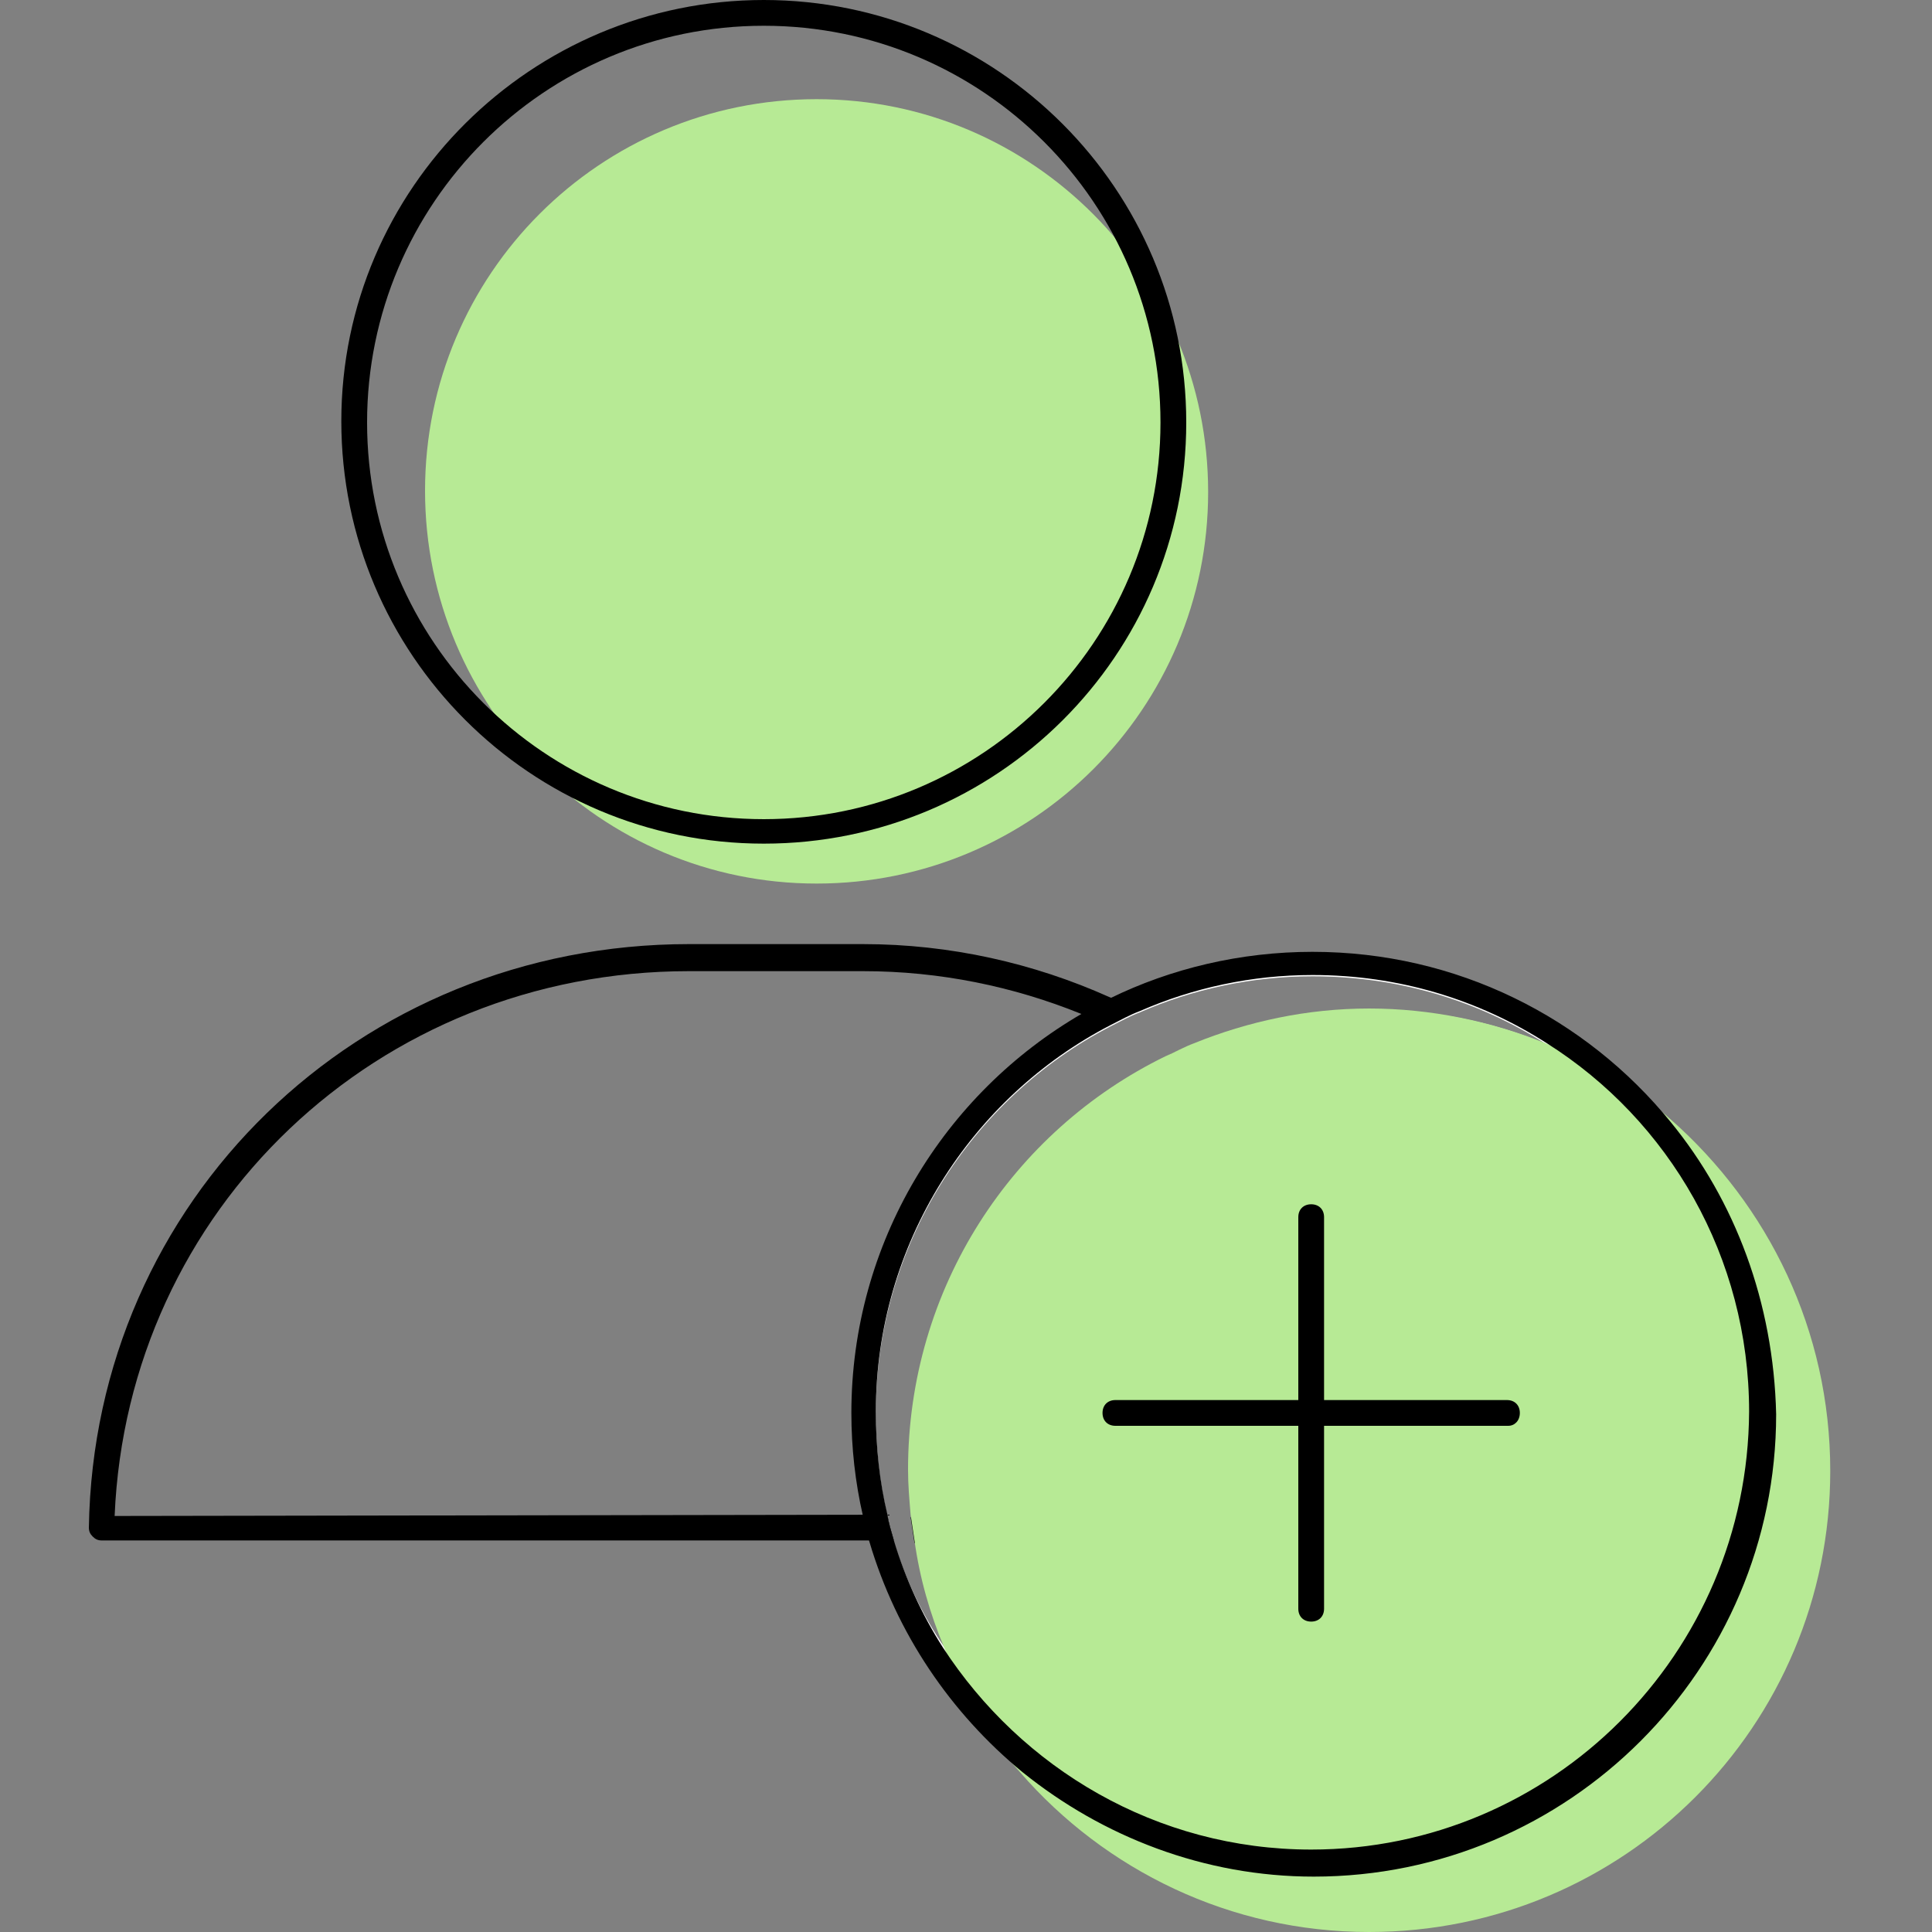 <?xml version="1.0" encoding="utf-8"?>
<!-- Generator: Adobe Illustrator 25.4.1, SVG Export Plug-In . SVG Version: 6.00 Build 0)  -->
<svg version="1.1" id="Layer_1" xmlns="http://www.w3.org/2000/svg" xmlns:xlink="http://www.w3.org/1999/xlink" x="0px" y="0px"
	 viewBox="0 0 150 150" style="enable-background:new 0 0 150 150;" xml:space="preserve">
<rect x="0" y="0" width="150" height="150" fill="#808080" stroke="none"/>
<style type="text/css">
	.st0{fill:#B7EA95;}
	.st1{fill:#FFFFFF;}
</style>
<g>
	<path class="st0" d="M63.4,68.6c16.8,0,30.4-13.6,30.4-30.4S80.2,7.7,63.4,7.7S33,21.3,33,38.1S46.6,68.6,63.4,68.6z"/>
</g>
<g>
	<path d="M59.3,65.5c-18.1,0-32.8-14.7-32.8-32.8S41.3,0,59.3,0c18.1,0,32.8,14.7,32.8,32.8S77.4,65.5,59.3,65.5z M59.3,2
		c-17,0-30.8,13.8-30.8,30.8s13.8,30.8,30.8,30.8s30.8-13.8,30.8-30.8S76.3,2,59.3,2z"/>
</g>
<g>
	<path d="M112.6,110.7c-0.1-0.7-0.3-1.3-0.5-2c-2.9-11.5-10-21.3-19.5-27.6c-0.7,0.3-1.5,0.6-2.2,1c9.5,6,16.6,15.4,19.6,26.7
		c0.2,0.7,0.3,1.3,0.5,2c0.5,2.2,0.8,4.6,0.9,7H70.7c0.1,0.7,0.2,1.3,0.3,2h41.6c0.3,0,0.5-0.1,0.7-0.3c0.2-0.2,0.3-0.5,0.3-0.7
		C113.5,115.9,113.2,113.3,112.6,110.7z M8.9,117.7c1-23.8,20.4-42.3,44.6-42.3H67c6,0,11.7,1.2,16.9,3.3c0.3,0.1,0.6,0.2,0.8,0.3
		c0.1,0,0.2,0.1,0.3,0.1c0.1,0,0.2,0.1,0.3,0.1c0.3,0.1,0.6,0.3,0.8,0.4c0.8-0.4,1.5-0.8,2.3-1.1c-0.3-0.1-0.6-0.3-0.8-0.4
		c-0.1,0-0.2-0.1-0.3-0.2c-0.1-0.1-0.2-0.1-0.3-0.1c-0.3-0.1-0.6-0.3-0.9-0.4c-5.8-2.6-12.3-4.1-19.1-4.1H53.5
		c-25.7,0-46.2,19.9-46.6,45.3c0,0.3,0.1,0.5,0.3,0.7s0.4,0.3,0.7,0.3h61.5c-0.2-0.7-0.4-1.3-0.5-2L8.9,117.7L8.9,117.7z"/>
</g>
<g>
	<path class="st1" d="M125.2,83.8c-6.2-5.6-14.3-8.9-23.3-8.9c-5.2,0-10.2,1.1-14.6,3.2c-0.8,0.4-1.5,0.8-2.3,1.1
		c-10.8,6-18,17.4-18,30.6c0,2.7,0.3,5.4,0.9,8c0.2,0.7,0.3,1.3,0.5,2c1.5,5,4.1,9.6,7.5,13.4c6.4,7.1,15.6,11.5,25.9,11.5
		c19.3,0,34.9-15.6,34.9-34.9C136.7,99.4,132.3,90.1,125.2,83.8z M69.4,119.7c-0.2-0.7-0.4-1.3-0.5-2c-0.6-2.5-0.9-5.2-0.9-8
		c0-13,7.4-24.4,18.2-30c0.8-0.4,1.5-0.8,2.3-1.1c4.1-1.8,8.7-2.8,13.4-2.8c6.7,0,12.9,1.9,18.2,5.3c-4.2-1.8-8.8-2.7-13.7-2.7
		c-4.8,0-9.4,1-13.6,2.7c-0.7,0.3-1.5,0.6-2.2,1c-11.8,5.8-20,18-20,32.1c0,1.2,0.1,2.3,0.2,3.5c0.1,0.7,0.2,1.3,0.3,2
		c0.4,2.9,1.2,5.7,2.3,8.3C71.6,125.4,70.3,122.6,69.4,119.7z"/>
	<path d="M126.3,84.5L126.3,84.5c-6.3-6.2-15-10-24.5-10c-5.3,0-10.4,1.2-14.9,3.3c-0.8,0.3-1.5,0.7-2.3,1.2
		c-10.7,6-18,17.5-18,30.7c0,2.7,0.3,5.4,0.9,8c0.2,0.7,0.3,1.3,0.5,2c1.6,5.6,4.6,10.6,8.6,14.6c6.4,6.5,15.3,10.6,25.1,10.6
		c19.4,0,35.2-15.8,35.2-35.2C137,99.9,132.9,90.9,126.3,84.5z M101.8,144.4c-10.8,0-20.4-4.9-26.7-12.7c-2.9-3.5-5.1-7.6-6.4-12
		c-0.2-0.7-0.4-1.3-0.5-2c-0.6-2.5-0.9-5.2-0.9-8c0-13.1,7.3-24.5,18.1-30.4c0.7-0.4,1.5-0.8,2.3-1.1c4.3-2,9.2-3.1,14.2-3.1
		c8.3,0,16,3,22,7.9c7.7,6.4,12.7,16,12.7,26.8C136.5,128.8,120.9,144.4,101.8,144.4z"/>
</g>
<g>
	<path class="st0" d="M142.1,114.2c0,19.8-16,35.8-35.8,35.8c-10.8,0-20.5-4.8-27.1-12.4c-0.9-1-1.8-2.1-2.5-3.3
		c-0.3-0.4-0.5-0.8-0.8-1.2c-0.3-0.5-0.6-0.9-0.8-1.4c-0.7-1.2-1.3-2.5-1.8-3.8c-1.1-2.6-1.9-5.4-2.3-8.3c-0.1-0.7-0.2-1.3-0.3-2
		c-0.1-1.2-0.2-2.3-0.2-3.5c0-14.1,8.1-26.3,20-32.1c0.7-0.3,1.4-0.7,2.2-1c4.2-1.7,8.8-2.7,13.6-2.7c4.8,0,9.5,1,13.7,2.7
		c1.3,0.5,2.6,1.2,3.8,1.8c0.5,0.3,0.9,0.5,1.4,0.8c0.4,0.2,0.8,0.5,1.2,0.8l0,0c1.2,0.8,2.3,1.6,3.3,2.5
		C137.3,93.6,142.1,103.3,142.1,114.2z"/>
</g>
<g>
	<path d="M129.7,87.1c-6.6-8.1-16.6-13.2-27.8-13.2c-5.6,0-11,1.3-15.7,3.6c-0.8,0.4-1.5,0.8-2.2,1.2c-10.7,6.2-17.9,17.8-17.9,31
		c0,2.7,0.3,5.4,0.9,8c0.1,0.7,0.3,1.3,0.5,2c2.1,7.1,6.3,13.3,11.9,17.9c6.2,5,14.1,8.1,22.6,8.1c19.8,0,35.9-16.1,35.9-35.9
		C137.7,101.1,134.7,93.2,129.7,87.1z M101.8,143.6c-12,0-22.5-6.3-28.6-15.7c-1.6-2.5-2.9-5.3-3.8-8.3c-0.2-0.7-0.4-1.3-0.5-2
		c-0.6-2.5-0.9-5.2-0.9-8c0-13,7.4-24.4,18.2-30c0.8-0.4,1.5-0.8,2.3-1.1c4.1-1.8,8.7-2.8,13.4-2.8c6.7,0,12.9,1.9,18.2,5.3
		c9.5,6,15.7,16.6,15.7,28.6C135.7,128.4,120.5,143.6,101.8,143.6z"/>
</g>
<g>
	<g>
		<path d="M101.8,125.9c-0.6,0-1-0.4-1-1V94.5c0-0.6,0.4-1,1-1s1,0.4,1,1v30.4C102.8,125.5,102.4,125.9,101.8,125.9z"/>
	</g>
	<g>
		<path d="M117.1,110.7H86.6c-0.6,0-1-0.4-1-1s0.4-1,1-1H117c0.6,0,1,0.4,1,1S117.6,110.7,117.1,110.7z"/>
	</g>
</g>
</svg>
